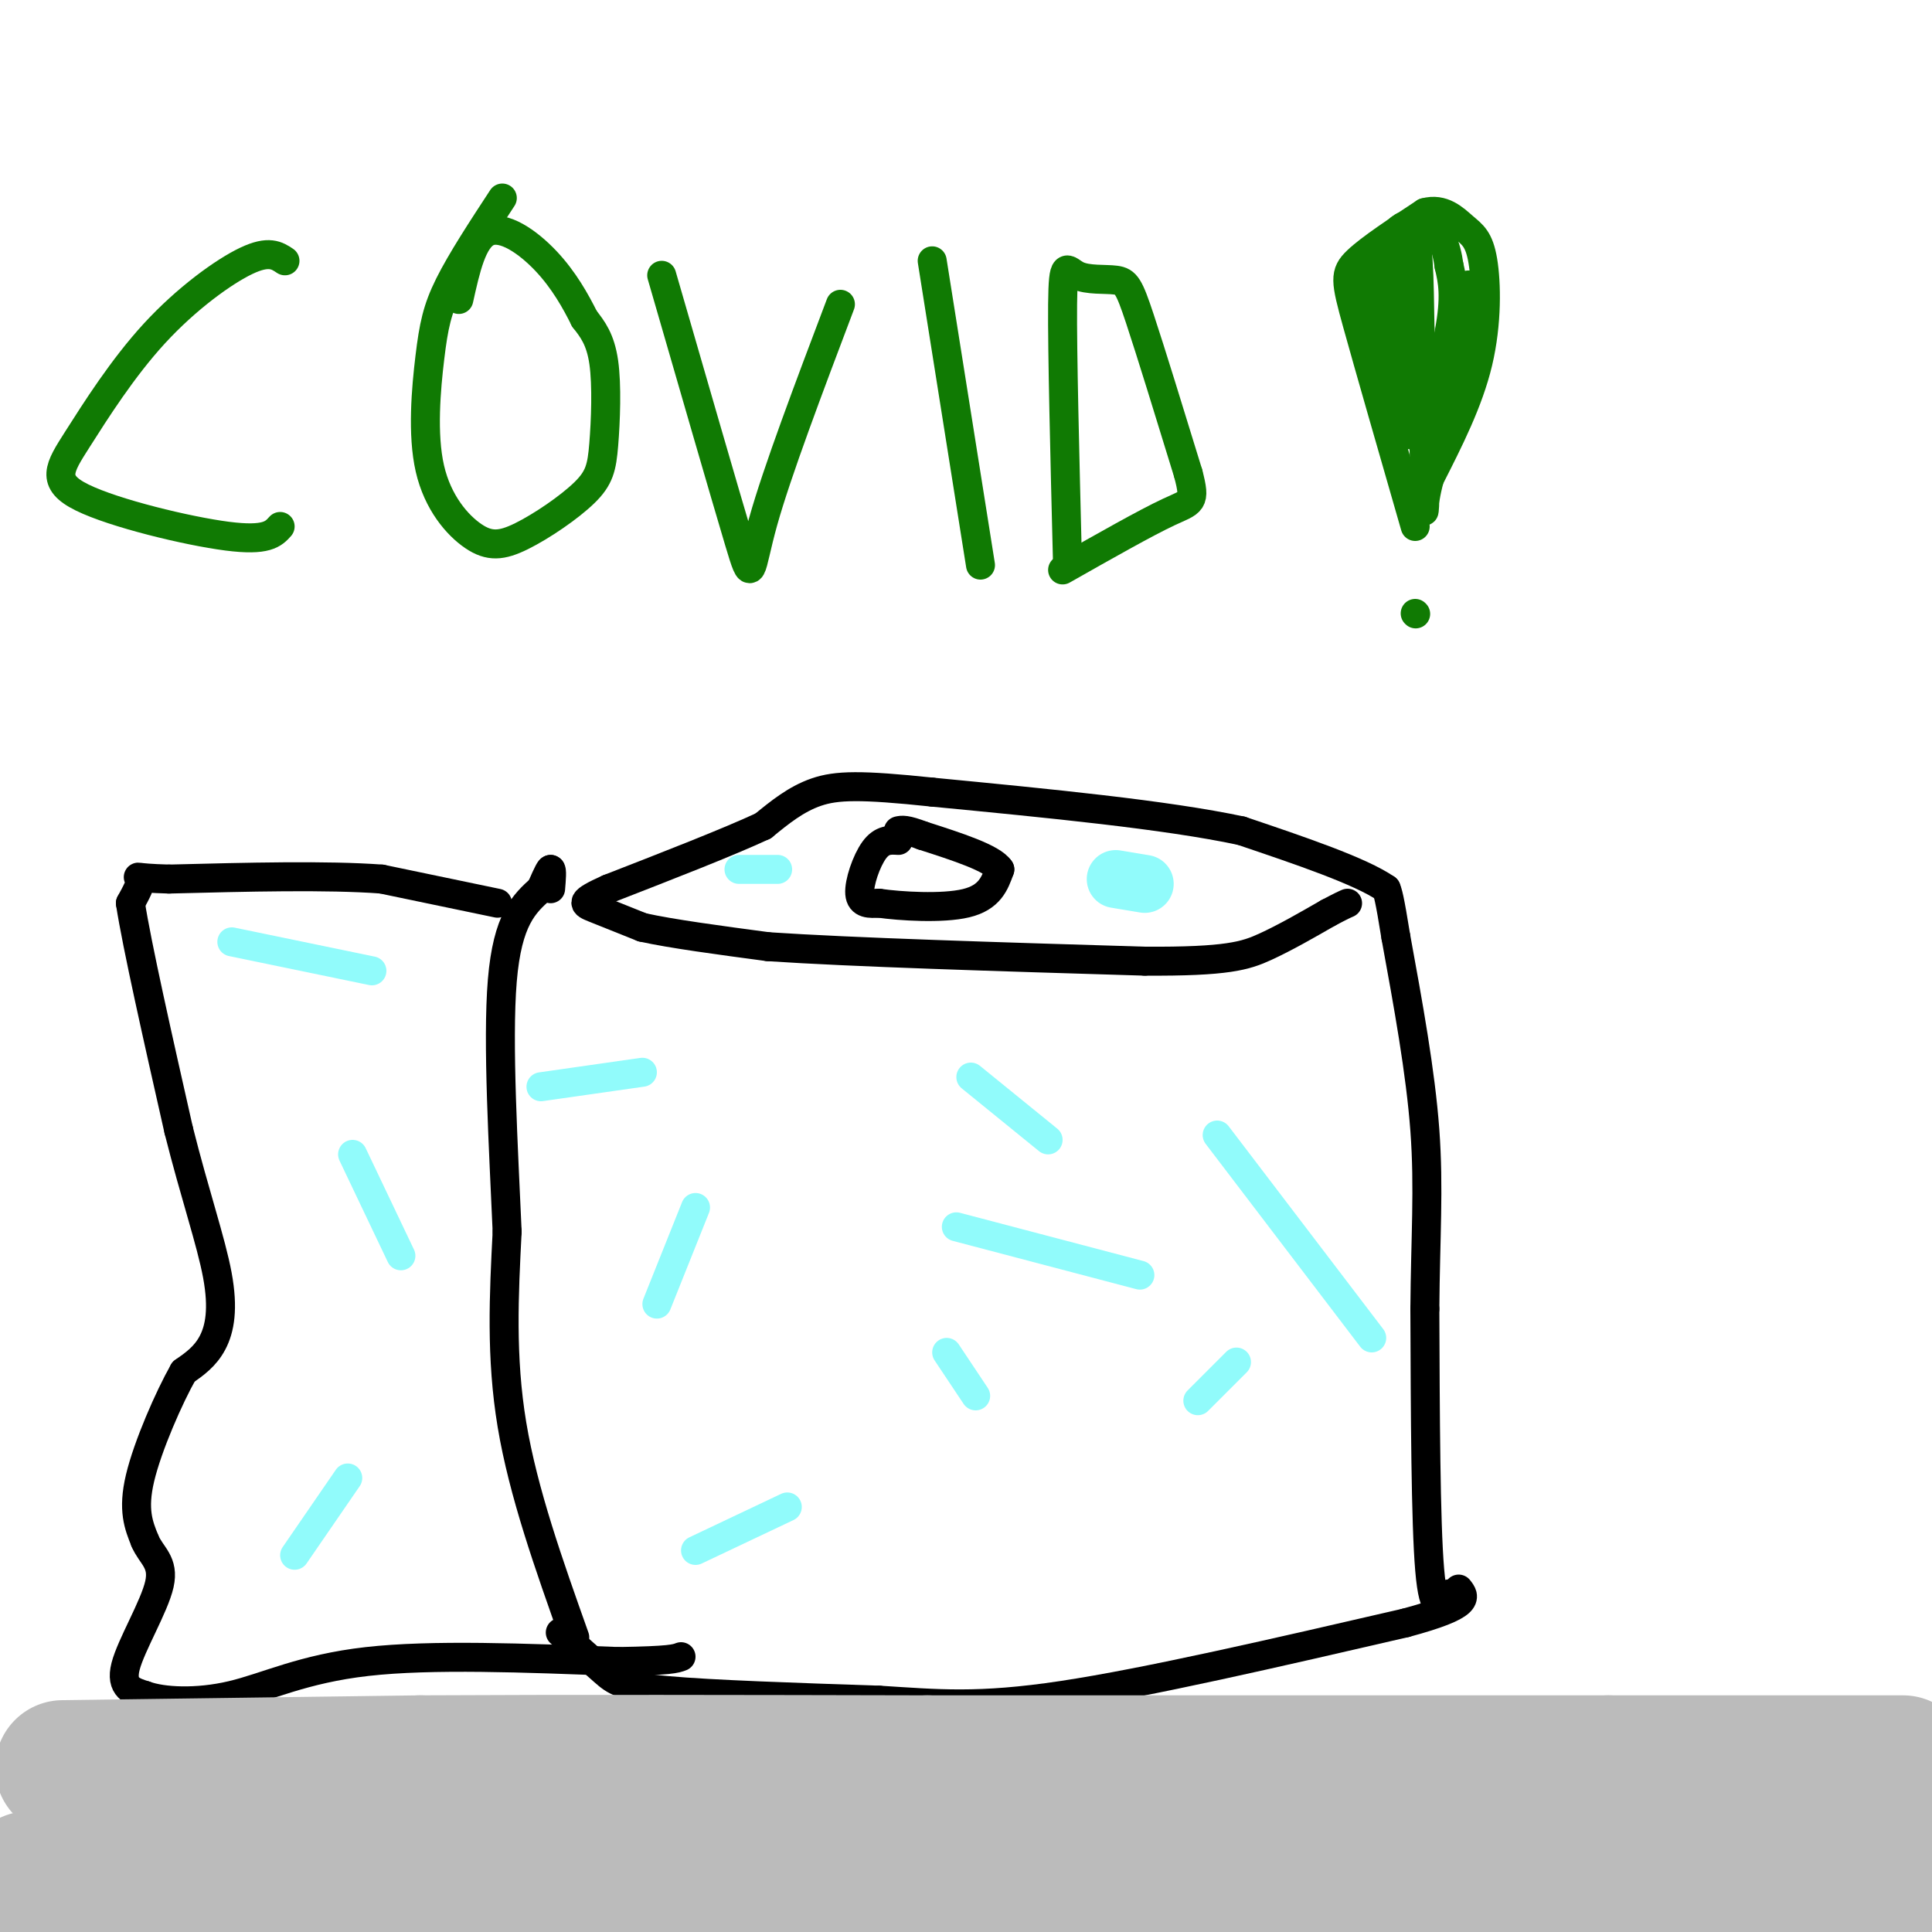 <svg viewBox='0 0 400 400' version='1.1' xmlns='http://www.w3.org/2000/svg' xmlns:xlink='http://www.w3.org/1999/xlink'><g fill='none' stroke='#000000' stroke-width='6' stroke-linecap='round' stroke-linejoin='round'><path d='M116,338c3.333,2.978 6.667,5.956 9,8c2.333,2.044 3.667,3.156 13,4c9.333,0.844 26.667,1.422 44,2'/><path d='M182,352c12.133,0.756 20.467,1.644 38,-1c17.533,-2.644 44.267,-8.822 71,-15'/><path d='M291,336c13.667,-3.667 12.333,-5.333 11,-7'/><path d='M300,330c-1.583,2.417 -3.167,4.833 -4,-5c-0.833,-9.833 -0.917,-31.917 -1,-54'/><path d='M295,271c0.111,-14.844 0.889,-24.956 0,-37c-0.889,-12.044 -3.444,-26.022 -6,-40'/><path d='M289,194c-1.333,-8.333 -1.667,-9.167 -2,-10'/><path d='M287,184c-5.333,-3.667 -17.667,-7.833 -30,-12'/><path d='M257,172c-15.667,-3.333 -39.833,-5.667 -64,-8'/><path d='M193,164c-14.800,-1.556 -19.800,-1.444 -24,0c-4.200,1.444 -7.600,4.222 -11,7'/><path d='M158,171c-7.167,3.333 -19.583,8.167 -32,13'/><path d='M126,184c-6.089,2.733 -5.311,3.067 -3,4c2.311,0.933 6.156,2.467 10,4'/><path d='M133,192c6.000,1.333 16.000,2.667 26,4'/><path d='M159,196c17.333,1.167 47.667,2.083 78,3'/><path d='M237,199c17.111,0.111 20.889,-1.111 25,-3c4.111,-1.889 8.556,-4.444 13,-7'/><path d='M275,189c2.833,-1.500 3.417,-1.750 4,-2'/><path d='M186,174c-1.689,-0.111 -3.378,-0.222 -5,2c-1.622,2.222 -3.178,6.778 -3,9c0.178,2.222 2.089,2.111 4,2'/><path d='M182,187c4.311,0.622 13.089,1.178 18,0c4.911,-1.178 5.956,-4.089 7,-7'/><path d='M207,180c-1.500,-2.333 -8.750,-4.667 -16,-7'/><path d='M191,173c-3.500,-1.333 -4.250,-1.167 -5,-1'/><path d='M119,339c-5.333,-15.000 -10.667,-30.000 -13,-44c-2.333,-14.000 -1.667,-27.000 -1,-40'/><path d='M105,255c-0.733,-16.933 -2.067,-39.267 -1,-52c1.067,-12.733 4.533,-15.867 8,-19'/><path d='M112,184c1.667,-3.833 1.833,-3.917 2,-4'/><path d='M114,180c0.333,0.000 0.167,2.000 0,4'/><path d='M103,187c0.000,0.000 -24.000,-5.000 -24,-5'/><path d='M79,182c-11.333,-0.833 -27.667,-0.417 -44,0'/><path d='M35,182c-8.089,-0.222 -6.311,-0.778 -6,0c0.311,0.778 -0.844,2.889 -2,5'/><path d='M27,187c1.333,8.667 5.667,27.833 10,47'/><path d='M37,234c3.345,13.298 6.708,23.042 8,30c1.292,6.958 0.512,11.131 -1,14c-1.512,2.869 -3.756,4.435 -6,6'/><path d='M38,284c-2.978,5.244 -7.422,15.356 -9,22c-1.578,6.644 -0.289,9.822 1,13'/><path d='M30,319c1.298,3.107 4.042,4.375 3,9c-1.042,4.625 -5.869,12.607 -7,17c-1.131,4.393 1.435,5.196 4,6'/><path d='M30,351c3.643,1.345 10.750,1.708 18,0c7.250,-1.708 14.643,-5.488 28,-7c13.357,-1.512 32.679,-0.756 52,0'/><path d='M128,344c10.833,-0.167 11.917,-0.583 13,-1'/></g>
<g fill='none' stroke='#91FBFB' stroke-width='6' stroke-linecap='round' stroke-linejoin='round'><path d='M144,321c0.000,0.000 19.000,-9.000 19,-9'/><path d='M248,290c0.000,0.000 8.000,-8.000 8,-8'/><path d='M236,264c0.000,0.000 -38.000,-10.000 -38,-10'/><path d='M196,280c0.000,0.000 6.000,9.000 6,9'/><path d='M136,270c0.000,0.000 8.000,-20.000 8,-20'/><path d='M112,225c0.000,0.000 21.000,-3.000 21,-3'/><path d='M201,223c0.000,0.000 16.000,13.000 16,13'/><path d='M252,235c0.000,0.000 32.000,42.000 32,42'/><path d='M61,322c0.000,0.000 11.000,-16.000 11,-16'/><path d='M83,260c0.000,0.000 -10.000,-21.000 -10,-21'/><path d='M48,195c0.000,0.000 29.000,6.000 29,6'/></g>
<g fill='none' stroke='#BBBBBB' stroke-width='28' stroke-linecap='round' stroke-linejoin='round'><path d='M13,366c0.000,0.000 74.000,-1.000 74,-1'/><path d='M87,365c29.833,-0.167 67.417,-0.083 105,0'/><path d='M192,365c41.000,0.000 91.000,0.000 141,0'/><path d='M333,365c33.667,0.000 47.333,0.000 61,0'/><path d='M6,389c0.000,0.000 122.000,-1.000 122,-1'/><path d='M128,388c48.167,-0.167 107.583,-0.083 167,0'/><path d='M295,388c45.000,-0.333 74.000,-1.167 103,-2'/><path d='M398,386c17.333,-0.333 9.167,-0.167 1,0'/></g>
<g fill='none' stroke='#91FBFB' stroke-width='12' stroke-linecap='round' stroke-linejoin='round'><path d='M231,182c0.000,0.000 6.000,1.000 6,1'/></g>
<g fill='none' stroke='#91FBFB' stroke-width='6' stroke-linecap='round' stroke-linejoin='round'><path d='M153,180c0.000,0.000 8.000,0.000 8,0'/></g>
<g fill='none' stroke='#107A03' stroke-width='6' stroke-linecap='round' stroke-linejoin='round'><path d='M59,54c-1.664,-1.111 -3.327,-2.221 -8,0c-4.673,2.221 -12.354,7.775 -19,15c-6.646,7.225 -12.256,16.122 -16,22c-3.744,5.878 -5.624,8.736 1,12c6.624,3.264 21.750,6.932 30,8c8.250,1.068 9.625,-0.466 11,-2'/><path d='M104,41c-4.255,6.497 -8.509,12.995 -11,18c-2.491,5.005 -3.218,8.518 -4,15c-0.782,6.482 -1.618,15.932 0,23c1.618,7.068 5.690,11.754 9,14c3.310,2.246 5.856,2.052 10,0c4.144,-2.052 9.884,-5.962 13,-9c3.116,-3.038 3.608,-5.202 4,-10c0.392,-4.798 0.683,-12.228 0,-17c-0.683,-4.772 -2.342,-6.886 -4,-9'/><path d='M121,66c-1.786,-3.583 -4.250,-8.042 -8,-12c-3.750,-3.958 -8.786,-7.417 -12,-6c-3.214,1.417 -4.607,7.708 -6,14'/><path d='M137,57c6.556,22.667 13.111,45.333 16,55c2.889,9.667 2.111,6.333 5,-4c2.889,-10.333 9.444,-27.667 16,-45'/><path d='M193,54c0.000,0.000 10.000,63.000 10,63'/><path d='M221,116c-0.544,-21.703 -1.088,-43.407 -1,-53c0.088,-9.593 0.807,-7.077 3,-6c2.193,1.077 5.860,0.713 8,1c2.140,0.287 2.754,1.225 5,8c2.246,6.775 6.123,19.388 10,32'/><path d='M246,98c1.644,6.222 0.756,5.778 -4,8c-4.756,2.222 -13.378,7.111 -22,12'/><path d='M293,127c0.000,0.000 0.100,0.100 0.1,0.1'/><path d='M293,109c-4.756,-16.511 -9.511,-33.022 -12,-42c-2.489,-8.978 -2.711,-10.422 0,-13c2.711,-2.578 8.356,-6.289 14,-10'/><path d='M295,44c3.751,-1.033 6.129,1.383 8,3c1.871,1.617 3.234,2.435 4,7c0.766,4.565 0.933,12.876 -1,21c-1.933,8.124 -5.967,16.062 -10,24'/><path d='M296,99c-1.733,6.178 -1.067,9.622 -1,4c0.067,-5.622 -0.467,-20.311 -1,-35'/><path d='M294,68c-0.190,-10.524 -0.167,-19.333 -2,-21c-1.833,-1.667 -5.524,3.810 -7,9c-1.476,5.190 -0.738,10.095 0,15'/><path d='M285,71c1.167,5.667 4.083,12.333 7,19'/><path d='M292,90c2.867,-1.089 6.533,-13.311 8,-21c1.467,-7.689 0.733,-10.844 0,-14'/><path d='M300,55c-0.548,-4.131 -1.917,-7.458 -4,-8c-2.083,-0.542 -4.881,1.702 -6,6c-1.119,4.298 -0.560,10.649 0,17'/><path d='M290,70c1.733,7.222 6.067,16.778 8,19c1.933,2.222 1.467,-2.889 1,-8'/><path d='M299,81c1.000,-5.000 3.000,-13.500 5,-22'/></g>
</svg>